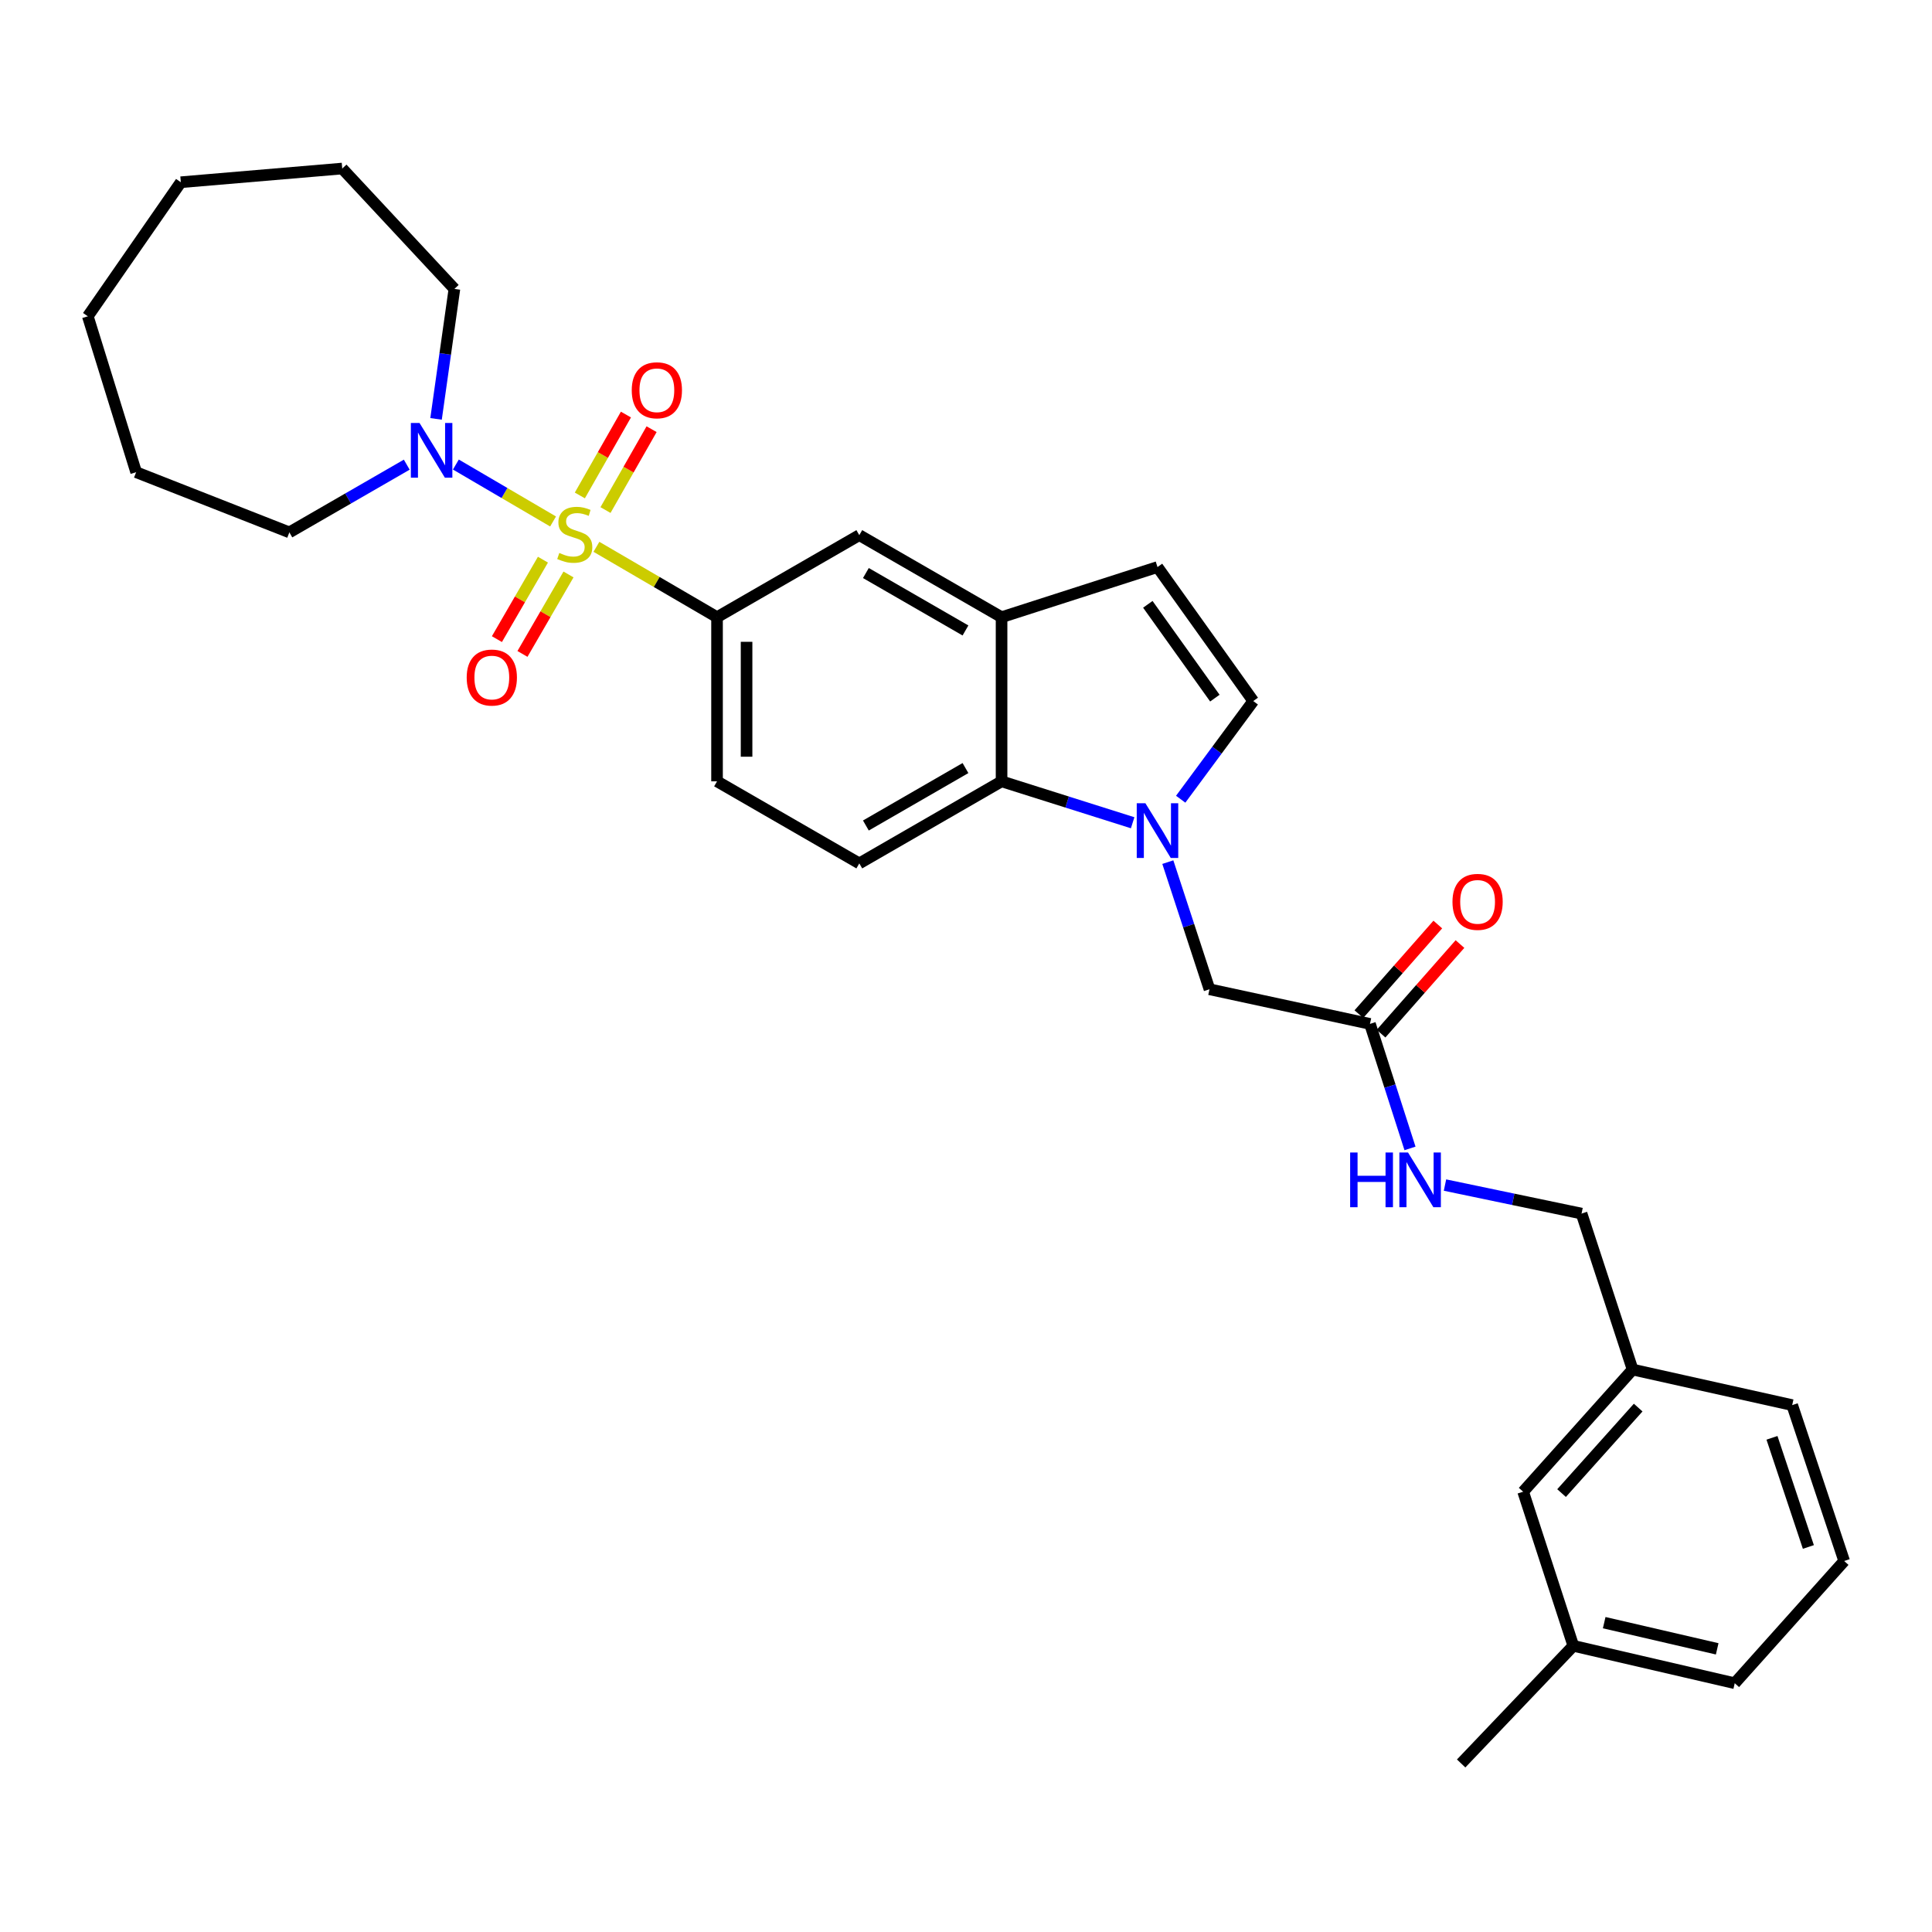 <?xml version='1.0' encoding='iso-8859-1'?>
<svg version='1.1' baseProfile='full'
              xmlns='http://www.w3.org/2000/svg'
                      xmlns:rdkit='http://www.rdkit.org/xml'
                      xmlns:xlink='http://www.w3.org/1999/xlink'
                  xml:space='preserve'
width='1000px' height='1000px' viewBox='0 0 1000 1000'>
<!-- END OF HEADER -->
<rect style='opacity:1.0;fill:#FFFFFF;stroke:none' width='1000' height='1000' x='0' y='0'> </rect>
<path class='bond-1' d='M 286.271,269.913 L 261.116,255.179' style='fill:none;fill-rule:evenodd;stroke:#CCCC00;stroke-width:6px;stroke-linecap:butt;stroke-linejoin:miter;stroke-opacity:1' />
<path class='bond-1' d='M 261.116,255.179 L 235.96,240.445' style='fill:none;fill-rule:evenodd;stroke:#0000FF;stroke-width:6px;stroke-linecap:butt;stroke-linejoin:miter;stroke-opacity:1' />
<path class='bond-2' d='M 308.709,283.031 L 339.924,301.244' style='fill:none;fill-rule:evenodd;stroke:#CCCC00;stroke-width:6px;stroke-linecap:butt;stroke-linejoin:miter;stroke-opacity:1' />
<path class='bond-2' d='M 339.924,301.244 L 371.138,319.457' style='fill:none;fill-rule:evenodd;stroke:#000000;stroke-width:6px;stroke-linecap:butt;stroke-linejoin:miter;stroke-opacity:1' />
<path class='bond-8' d='M 313.407,264.007 L 325.335,243.076' style='fill:none;fill-rule:evenodd;stroke:#CCCC00;stroke-width:6px;stroke-linecap:butt;stroke-linejoin:miter;stroke-opacity:1' />
<path class='bond-8' d='M 325.335,243.076 L 337.263,222.145' style='fill:none;fill-rule:evenodd;stroke:#FF0000;stroke-width:6px;stroke-linecap:butt;stroke-linejoin:miter;stroke-opacity:1' />
<path class='bond-8' d='M 300.127,256.44 L 312.055,235.508' style='fill:none;fill-rule:evenodd;stroke:#CCCC00;stroke-width:6px;stroke-linecap:butt;stroke-linejoin:miter;stroke-opacity:1' />
<path class='bond-8' d='M 312.055,235.508 L 323.983,214.577' style='fill:none;fill-rule:evenodd;stroke:#FF0000;stroke-width:6px;stroke-linecap:butt;stroke-linejoin:miter;stroke-opacity:1' />
<path class='bond-9' d='M 281.025,289.68 L 269.113,310.247' style='fill:none;fill-rule:evenodd;stroke:#CCCC00;stroke-width:6px;stroke-linecap:butt;stroke-linejoin:miter;stroke-opacity:1' />
<path class='bond-9' d='M 269.113,310.247 L 257.2,330.813' style='fill:none;fill-rule:evenodd;stroke:#FF0000;stroke-width:6px;stroke-linecap:butt;stroke-linejoin:miter;stroke-opacity:1' />
<path class='bond-9' d='M 294.252,297.341 L 282.339,317.908' style='fill:none;fill-rule:evenodd;stroke:#CCCC00;stroke-width:6px;stroke-linecap:butt;stroke-linejoin:miter;stroke-opacity:1' />
<path class='bond-9' d='M 282.339,317.908 L 270.427,338.474' style='fill:none;fill-rule:evenodd;stroke:#FF0000;stroke-width:6px;stroke-linecap:butt;stroke-linejoin:miter;stroke-opacity:1' />
<path class='bond-0' d='M 586.26,425.856 L 552.335,415.136' style='fill:none;fill-rule:evenodd;stroke:#0000FF;stroke-width:6px;stroke-linecap:butt;stroke-linejoin:miter;stroke-opacity:1' />
<path class='bond-0' d='M 552.335,415.136 L 518.41,404.417' style='fill:none;fill-rule:evenodd;stroke:#000000;stroke-width:6px;stroke-linecap:butt;stroke-linejoin:miter;stroke-opacity:1' />
<path class='bond-10' d='M 604.463,446.238 L 615.245,479.14' style='fill:none;fill-rule:evenodd;stroke:#0000FF;stroke-width:6px;stroke-linecap:butt;stroke-linejoin:miter;stroke-opacity:1' />
<path class='bond-10' d='M 615.245,479.14 L 626.026,512.041' style='fill:none;fill-rule:evenodd;stroke:#000000;stroke-width:6px;stroke-linecap:butt;stroke-linejoin:miter;stroke-opacity:1' />
<path class='bond-32' d='M 611.124,413.673 L 629.903,388.27' style='fill:none;fill-rule:evenodd;stroke:#0000FF;stroke-width:6px;stroke-linecap:butt;stroke-linejoin:miter;stroke-opacity:1' />
<path class='bond-32' d='M 629.903,388.27 L 648.682,362.867' style='fill:none;fill-rule:evenodd;stroke:#000000;stroke-width:6px;stroke-linecap:butt;stroke-linejoin:miter;stroke-opacity:1' />
<path class='bond-20' d='M 210.534,240.509 L 180.155,258.032' style='fill:none;fill-rule:evenodd;stroke:#0000FF;stroke-width:6px;stroke-linecap:butt;stroke-linejoin:miter;stroke-opacity:1' />
<path class='bond-20' d='M 180.155,258.032 L 149.775,275.555' style='fill:none;fill-rule:evenodd;stroke:#000000;stroke-width:6px;stroke-linecap:butt;stroke-linejoin:miter;stroke-opacity:1' />
<path class='bond-21' d='M 225.697,216.818 L 230.45,183.178' style='fill:none;fill-rule:evenodd;stroke:#0000FF;stroke-width:6px;stroke-linecap:butt;stroke-linejoin:miter;stroke-opacity:1' />
<path class='bond-21' d='M 230.45,183.178 L 235.202,149.538' style='fill:none;fill-rule:evenodd;stroke:#000000;stroke-width:6px;stroke-linecap:butt;stroke-linejoin:miter;stroke-opacity:1' />
<path class='bond-7' d='M 371.138,319.457 L 444.77,276.99' style='fill:none;fill-rule:evenodd;stroke:#000000;stroke-width:6px;stroke-linecap:butt;stroke-linejoin:miter;stroke-opacity:1' />
<path class='bond-13' d='M 371.138,319.457 L 371.138,404.417' style='fill:none;fill-rule:evenodd;stroke:#000000;stroke-width:6px;stroke-linecap:butt;stroke-linejoin:miter;stroke-opacity:1' />
<path class='bond-13' d='M 386.423,332.201 L 386.423,391.673' style='fill:none;fill-rule:evenodd;stroke:#000000;stroke-width:6px;stroke-linecap:butt;stroke-linejoin:miter;stroke-opacity:1' />
<path class='bond-3' d='M 518.41,404.417 L 444.77,446.893' style='fill:none;fill-rule:evenodd;stroke:#000000;stroke-width:6px;stroke-linecap:butt;stroke-linejoin:miter;stroke-opacity:1' />
<path class='bond-3' d='M 499.727,397.548 L 448.179,427.281' style='fill:none;fill-rule:evenodd;stroke:#000000;stroke-width:6px;stroke-linecap:butt;stroke-linejoin:miter;stroke-opacity:1' />
<path class='bond-30' d='M 518.41,404.417 L 518.41,319.457' style='fill:none;fill-rule:evenodd;stroke:#000000;stroke-width:6px;stroke-linecap:butt;stroke-linejoin:miter;stroke-opacity:1' />
<path class='bond-4' d='M 518.41,319.457 L 444.77,276.99' style='fill:none;fill-rule:evenodd;stroke:#000000;stroke-width:6px;stroke-linecap:butt;stroke-linejoin:miter;stroke-opacity:1' />
<path class='bond-4' d='M 499.728,326.328 L 448.18,296.601' style='fill:none;fill-rule:evenodd;stroke:#000000;stroke-width:6px;stroke-linecap:butt;stroke-linejoin:miter;stroke-opacity:1' />
<path class='bond-6' d='M 518.41,319.457 L 599.116,293.507' style='fill:none;fill-rule:evenodd;stroke:#000000;stroke-width:6px;stroke-linecap:butt;stroke-linejoin:miter;stroke-opacity:1' />
<path class='bond-5' d='M 648.682,362.867 L 599.116,293.507' style='fill:none;fill-rule:evenodd;stroke:#000000;stroke-width:6px;stroke-linecap:butt;stroke-linejoin:miter;stroke-opacity:1' />
<path class='bond-5' d='M 628.811,361.35 L 594.114,312.798' style='fill:none;fill-rule:evenodd;stroke:#000000;stroke-width:6px;stroke-linecap:butt;stroke-linejoin:miter;stroke-opacity:1' />
<path class='bond-11' d='M 626.026,512.041 L 709.092,529.967' style='fill:none;fill-rule:evenodd;stroke:#000000;stroke-width:6px;stroke-linecap:butt;stroke-linejoin:miter;stroke-opacity:1' />
<path class='bond-14' d='M 709.092,529.967 L 719.454,562.193' style='fill:none;fill-rule:evenodd;stroke:#000000;stroke-width:6px;stroke-linecap:butt;stroke-linejoin:miter;stroke-opacity:1' />
<path class='bond-14' d='M 719.454,562.193 L 729.816,594.418' style='fill:none;fill-rule:evenodd;stroke:#0000FF;stroke-width:6px;stroke-linecap:butt;stroke-linejoin:miter;stroke-opacity:1' />
<path class='bond-15' d='M 714.827,535.019 L 735.252,511.829' style='fill:none;fill-rule:evenodd;stroke:#000000;stroke-width:6px;stroke-linecap:butt;stroke-linejoin:miter;stroke-opacity:1' />
<path class='bond-15' d='M 735.252,511.829 L 755.677,488.639' style='fill:none;fill-rule:evenodd;stroke:#FF0000;stroke-width:6px;stroke-linecap:butt;stroke-linejoin:miter;stroke-opacity:1' />
<path class='bond-15' d='M 703.357,524.916 L 723.782,501.726' style='fill:none;fill-rule:evenodd;stroke:#000000;stroke-width:6px;stroke-linecap:butt;stroke-linejoin:miter;stroke-opacity:1' />
<path class='bond-15' d='M 723.782,501.726 L 744.207,478.537' style='fill:none;fill-rule:evenodd;stroke:#FF0000;stroke-width:6px;stroke-linecap:butt;stroke-linejoin:miter;stroke-opacity:1' />
<path class='bond-12' d='M 444.77,446.893 L 371.138,404.417' style='fill:none;fill-rule:evenodd;stroke:#000000;stroke-width:6px;stroke-linecap:butt;stroke-linejoin:miter;stroke-opacity:1' />
<path class='bond-16' d='M 747.925,613.387 L 783.267,620.768' style='fill:none;fill-rule:evenodd;stroke:#0000FF;stroke-width:6px;stroke-linecap:butt;stroke-linejoin:miter;stroke-opacity:1' />
<path class='bond-16' d='M 783.267,620.768 L 818.61,628.149' style='fill:none;fill-rule:evenodd;stroke:#000000;stroke-width:6px;stroke-linecap:butt;stroke-linejoin:miter;stroke-opacity:1' />
<path class='bond-18' d='M 818.61,628.149 L 845.036,708.88' style='fill:none;fill-rule:evenodd;stroke:#000000;stroke-width:6px;stroke-linecap:butt;stroke-linejoin:miter;stroke-opacity:1' />
<path class='bond-17' d='M 788.379,772.101 L 845.036,708.88' style='fill:none;fill-rule:evenodd;stroke:#000000;stroke-width:6px;stroke-linecap:butt;stroke-linejoin:miter;stroke-opacity:1' />
<path class='bond-17' d='M 808.261,772.819 L 847.921,728.564' style='fill:none;fill-rule:evenodd;stroke:#000000;stroke-width:6px;stroke-linecap:butt;stroke-linejoin:miter;stroke-opacity:1' />
<path class='bond-19' d='M 788.379,772.101 L 814.347,851.872' style='fill:none;fill-rule:evenodd;stroke:#000000;stroke-width:6px;stroke-linecap:butt;stroke-linejoin:miter;stroke-opacity:1' />
<path class='bond-23' d='M 845.036,708.88 L 927.635,727.281' style='fill:none;fill-rule:evenodd;stroke:#000000;stroke-width:6px;stroke-linecap:butt;stroke-linejoin:miter;stroke-opacity:1' />
<path class='bond-25' d='M 814.347,851.872 L 756.289,912.766' style='fill:none;fill-rule:evenodd;stroke:#000000;stroke-width:6px;stroke-linecap:butt;stroke-linejoin:miter;stroke-opacity:1' />
<path class='bond-33' d='M 814.347,851.872 L 897.897,871.233' style='fill:none;fill-rule:evenodd;stroke:#000000;stroke-width:6px;stroke-linecap:butt;stroke-linejoin:miter;stroke-opacity:1' />
<path class='bond-33' d='M 830.33,839.886 L 888.815,853.438' style='fill:none;fill-rule:evenodd;stroke:#000000;stroke-width:6px;stroke-linecap:butt;stroke-linejoin:miter;stroke-opacity:1' />
<path class='bond-27' d='M 149.775,275.555 L 70.471,244.407' style='fill:none;fill-rule:evenodd;stroke:#000000;stroke-width:6px;stroke-linecap:butt;stroke-linejoin:miter;stroke-opacity:1' />
<path class='bond-26' d='M 235.202,149.538 L 177.136,87.234' style='fill:none;fill-rule:evenodd;stroke:#000000;stroke-width:6px;stroke-linecap:butt;stroke-linejoin:miter;stroke-opacity:1' />
<path class='bond-22' d='M 954.545,807.978 L 927.635,727.281' style='fill:none;fill-rule:evenodd;stroke:#000000;stroke-width:6px;stroke-linecap:butt;stroke-linejoin:miter;stroke-opacity:1' />
<path class='bond-22' d='M 936.009,800.709 L 917.172,744.221' style='fill:none;fill-rule:evenodd;stroke:#000000;stroke-width:6px;stroke-linecap:butt;stroke-linejoin:miter;stroke-opacity:1' />
<path class='bond-24' d='M 954.545,807.978 L 897.897,871.233' style='fill:none;fill-rule:evenodd;stroke:#000000;stroke-width:6px;stroke-linecap:butt;stroke-linejoin:miter;stroke-opacity:1' />
<path class='bond-29' d='M 177.136,87.234 L 93.594,94.325' style='fill:none;fill-rule:evenodd;stroke:#000000;stroke-width:6px;stroke-linecap:butt;stroke-linejoin:miter;stroke-opacity:1' />
<path class='bond-28' d='M 70.471,244.407 L 45.455,163.71' style='fill:none;fill-rule:evenodd;stroke:#000000;stroke-width:6px;stroke-linecap:butt;stroke-linejoin:miter;stroke-opacity:1' />
<path class='bond-31' d='M 45.455,163.71 L 93.594,94.325' style='fill:none;fill-rule:evenodd;stroke:#000000;stroke-width:6px;stroke-linecap:butt;stroke-linejoin:miter;stroke-opacity:1' />
<path  class='atom-0' d='M 289.498 286.209
Q 289.818 286.329, 291.138 286.889
Q 292.458 287.449, 293.898 287.809
Q 295.378 288.129, 296.818 288.129
Q 299.498 288.129, 301.058 286.849
Q 302.618 285.529, 302.618 283.249
Q 302.618 281.689, 301.818 280.729
Q 301.058 279.769, 299.858 279.249
Q 298.658 278.729, 296.658 278.129
Q 294.138 277.369, 292.618 276.649
Q 291.138 275.929, 290.058 274.409
Q 289.018 272.889, 289.018 270.329
Q 289.018 266.769, 291.418 264.569
Q 293.858 262.369, 298.658 262.369
Q 301.938 262.369, 305.658 263.929
L 304.738 267.009
Q 301.338 265.609, 298.778 265.609
Q 296.018 265.609, 294.498 266.769
Q 292.978 267.889, 293.018 269.849
Q 293.018 271.369, 293.778 272.289
Q 294.578 273.209, 295.698 273.729
Q 296.858 274.249, 298.778 274.849
Q 301.338 275.649, 302.858 276.449
Q 304.378 277.249, 305.458 278.889
Q 306.578 280.489, 306.578 283.249
Q 306.578 287.169, 303.938 289.289
Q 301.338 291.369, 296.978 291.369
Q 294.458 291.369, 292.538 290.809
Q 290.658 290.289, 288.418 289.369
L 289.498 286.209
' fill='#CCCC00'/>
<path  class='atom-1' d='M 592.856 415.758
L 602.136 430.758
Q 603.056 432.238, 604.536 434.918
Q 606.016 437.598, 606.096 437.758
L 606.096 415.758
L 609.856 415.758
L 609.856 444.078
L 605.976 444.078
L 596.016 427.678
Q 594.856 425.758, 593.616 423.558
Q 592.416 421.358, 592.056 420.678
L 592.056 444.078
L 588.376 444.078
L 588.376 415.758
L 592.856 415.758
' fill='#0000FF'/>
<path  class='atom-2' d='M 217.139 218.928
L 226.419 233.928
Q 227.339 235.408, 228.819 238.088
Q 230.299 240.768, 230.379 240.928
L 230.379 218.928
L 234.139 218.928
L 234.139 247.248
L 230.259 247.248
L 220.299 230.848
Q 219.139 228.928, 217.899 226.728
Q 216.699 224.528, 216.339 223.848
L 216.339 247.248
L 212.659 247.248
L 212.659 218.928
L 217.139 218.928
' fill='#0000FF'/>
<path  class='atom-9' d='M 326.99 202.003
Q 326.99 195.203, 330.35 191.403
Q 333.71 187.603, 339.99 187.603
Q 346.27 187.603, 349.63 191.403
Q 352.99 195.203, 352.99 202.003
Q 352.99 208.883, 349.59 212.803
Q 346.19 216.683, 339.99 216.683
Q 333.75 216.683, 330.35 212.803
Q 326.99 208.923, 326.99 202.003
M 339.99 213.483
Q 344.31 213.483, 346.63 210.603
Q 348.99 207.683, 348.99 202.003
Q 348.99 196.443, 346.63 193.643
Q 344.31 190.803, 339.99 190.803
Q 335.67 190.803, 333.31 193.603
Q 330.99 196.403, 330.99 202.003
Q 330.99 207.723, 333.31 210.603
Q 335.67 213.483, 339.99 213.483
' fill='#FF0000'/>
<path  class='atom-10' d='M 241.563 350.693
Q 241.563 343.893, 244.923 340.093
Q 248.283 336.293, 254.563 336.293
Q 260.843 336.293, 264.203 340.093
Q 267.563 343.893, 267.563 350.693
Q 267.563 357.573, 264.163 361.493
Q 260.763 365.373, 254.563 365.373
Q 248.323 365.373, 244.923 361.493
Q 241.563 357.613, 241.563 350.693
M 254.563 362.173
Q 258.883 362.173, 261.203 359.293
Q 263.563 356.373, 263.563 350.693
Q 263.563 345.133, 261.203 342.333
Q 258.883 339.493, 254.563 339.493
Q 250.243 339.493, 247.883 342.293
Q 245.563 345.093, 245.563 350.693
Q 245.563 356.413, 247.883 359.293
Q 250.243 362.173, 254.563 362.173
' fill='#FF0000'/>
<path  class='atom-15' d='M 698.831 596.538
L 702.671 596.538
L 702.671 608.578
L 717.151 608.578
L 717.151 596.538
L 720.991 596.538
L 720.991 624.858
L 717.151 624.858
L 717.151 611.778
L 702.671 611.778
L 702.671 624.858
L 698.831 624.858
L 698.831 596.538
' fill='#0000FF'/>
<path  class='atom-15' d='M 728.791 596.538
L 738.071 611.538
Q 738.991 613.018, 740.471 615.698
Q 741.951 618.378, 742.031 618.538
L 742.031 596.538
L 745.791 596.538
L 745.791 624.858
L 741.911 624.858
L 731.951 608.458
Q 730.791 606.538, 729.551 604.338
Q 728.351 602.138, 727.991 601.458
L 727.991 624.858
L 724.311 624.858
L 724.311 596.538
L 728.791 596.538
' fill='#0000FF'/>
<path  class='atom-16' d='M 751.798 466.801
Q 751.798 460.001, 755.158 456.201
Q 758.518 452.401, 764.798 452.401
Q 771.078 452.401, 774.438 456.201
Q 777.798 460.001, 777.798 466.801
Q 777.798 473.681, 774.398 477.601
Q 770.998 481.481, 764.798 481.481
Q 758.558 481.481, 755.158 477.601
Q 751.798 473.721, 751.798 466.801
M 764.798 478.281
Q 769.118 478.281, 771.438 475.401
Q 773.798 472.481, 773.798 466.801
Q 773.798 461.241, 771.438 458.441
Q 769.118 455.601, 764.798 455.601
Q 760.478 455.601, 758.118 458.401
Q 755.798 461.201, 755.798 466.801
Q 755.798 472.521, 758.118 475.401
Q 760.478 478.281, 764.798 478.281
' fill='#FF0000'/>
</svg>
